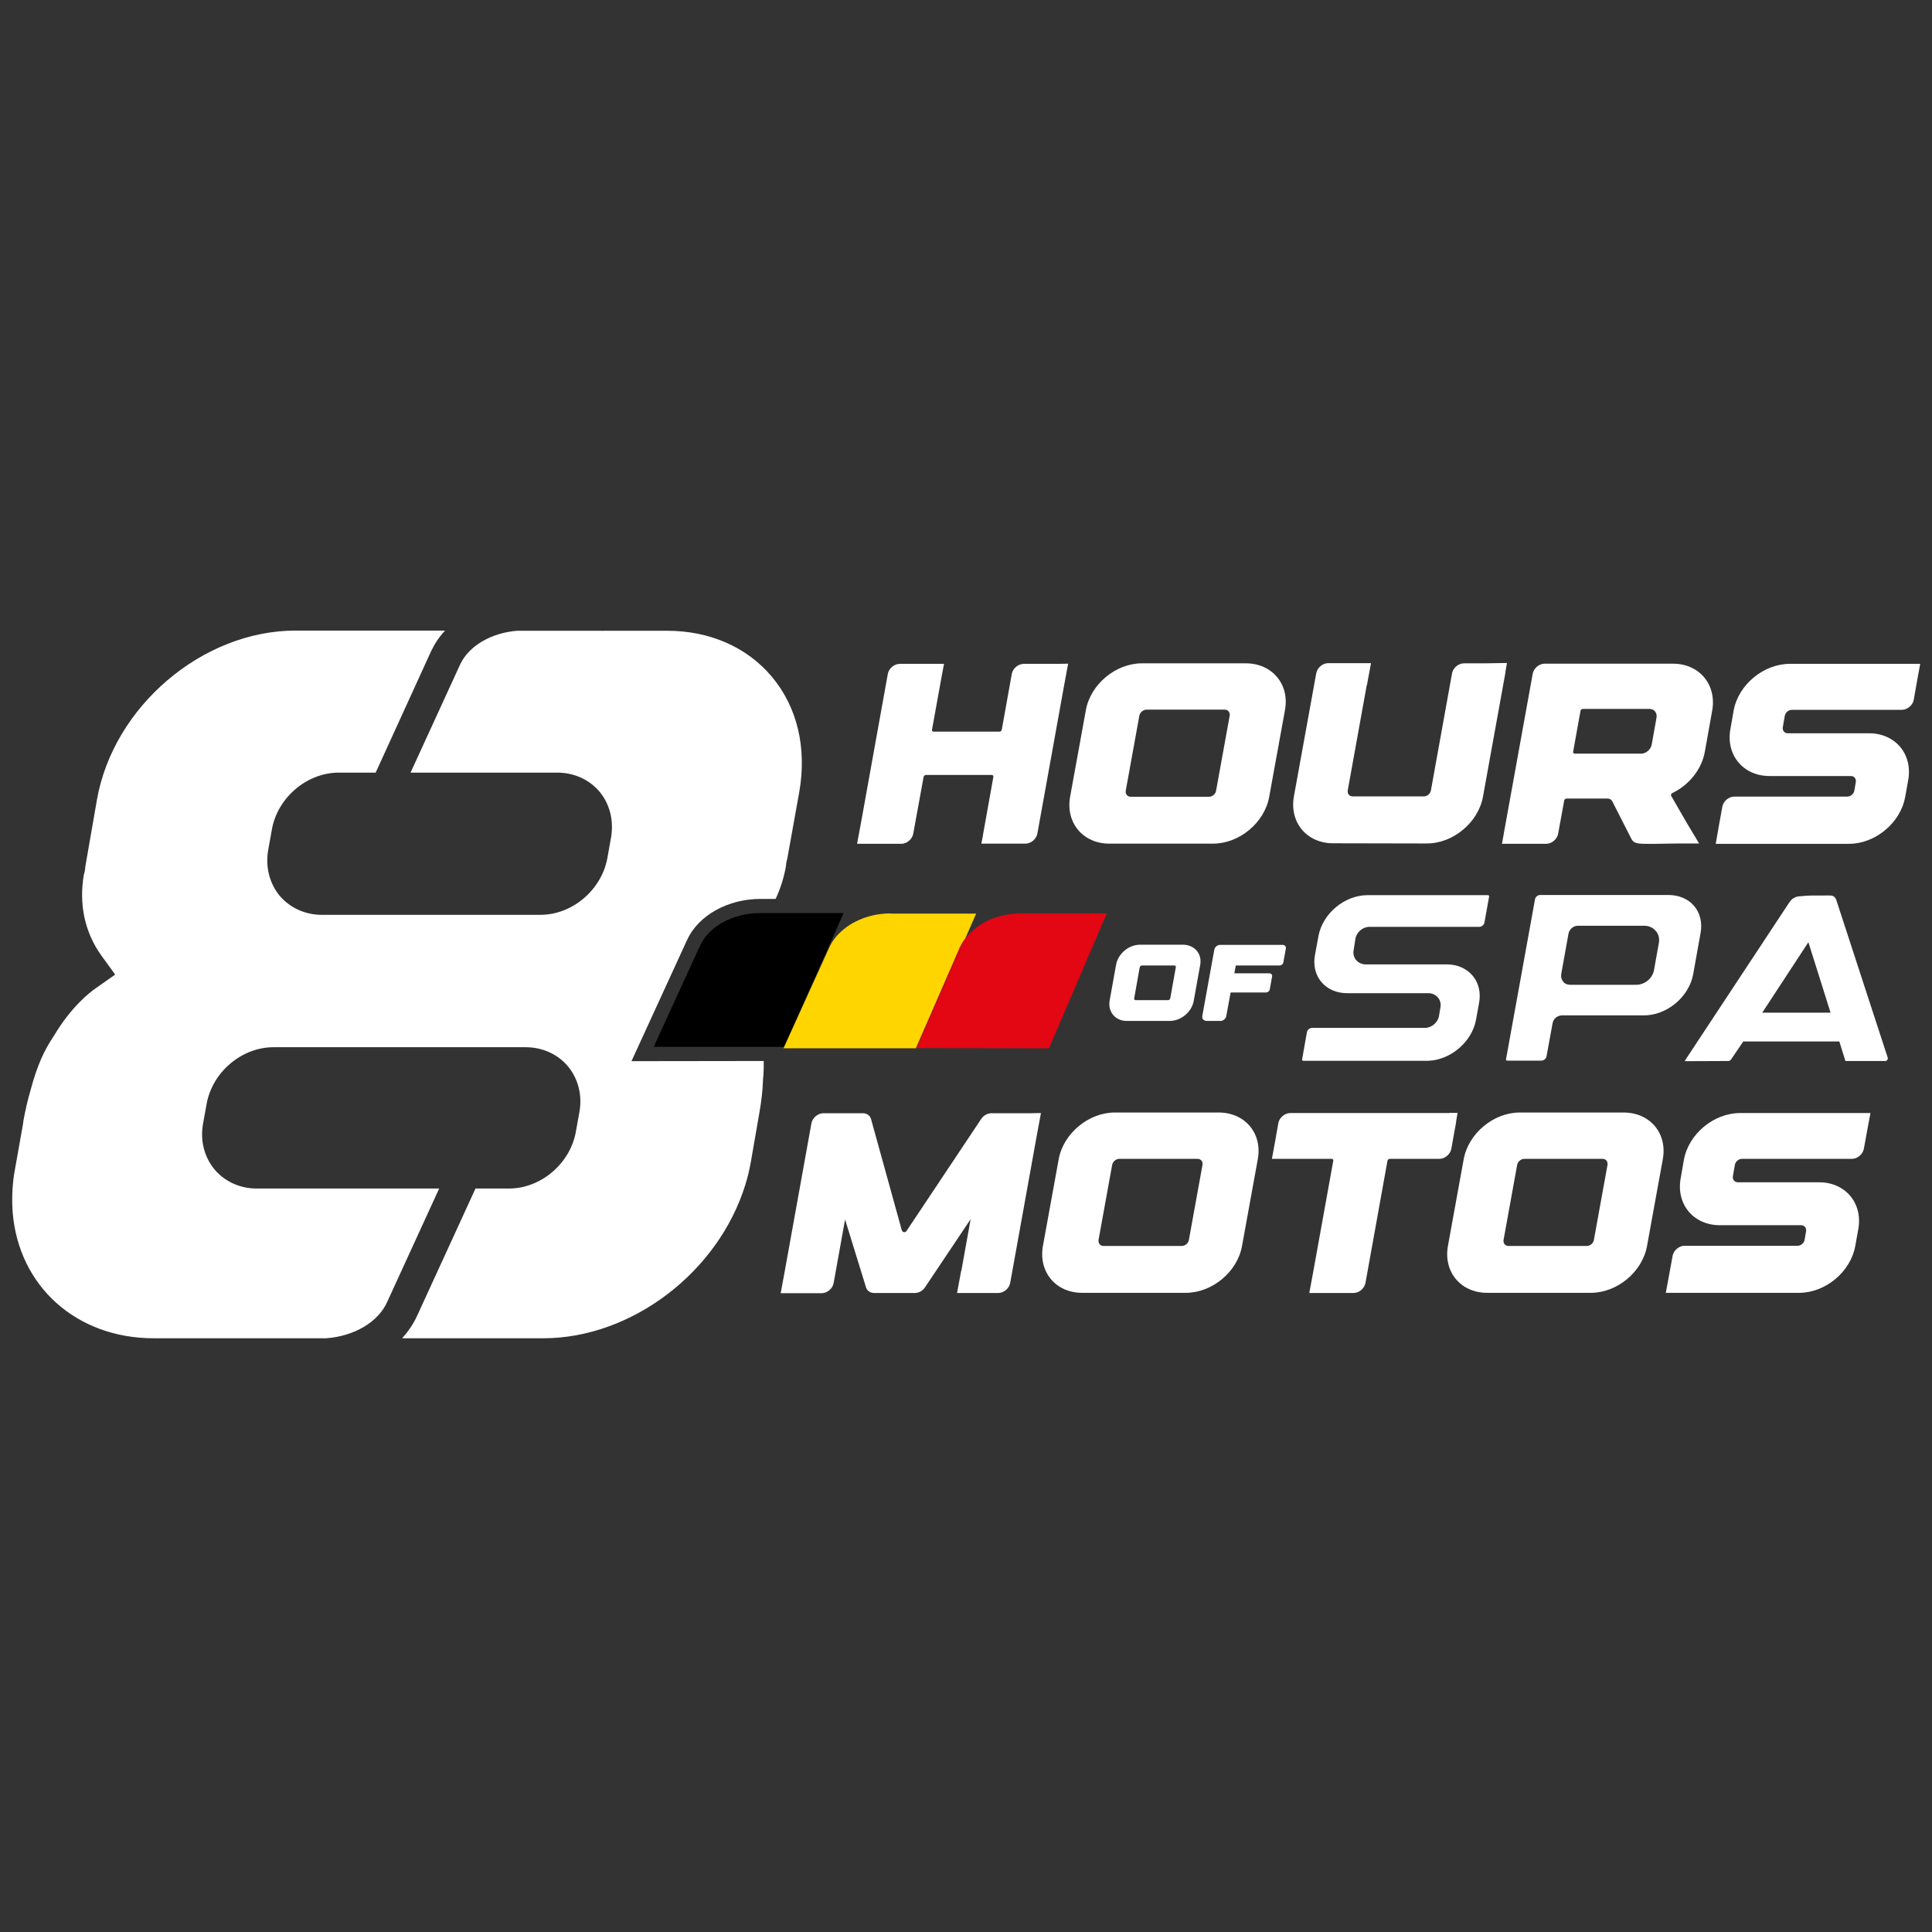 <?xml version="1.0" encoding="utf-8"?>
<!-- Generator: Adobe Illustrator 26.0.0, SVG Export Plug-In . SVG Version: 6.00 Build 0)  -->
<svg version="1.1" id="Calque_2_00000050640210160901639660000015858165229417189036_"
	 xmlns="http://www.w3.org/2000/svg" xmlns:xlink="http://www.w3.org/1999/xlink" x="0px" y="0px" viewBox="0 0 1080 1080"
	 style="enable-background:new 0 0 1080 1080;" xml:space="preserve">
<rect x="0" y="0" width="1080" height="1080" fill="#333333" stroke="none"/>
<style type="text/css">
	.st0{fill:#FFFFFF;}
	.st1{fill:#FFD500;}
	.st2{fill:#E30613;}
</style>
<g id="Calque_1-2">
	<g>
		<path class="st0" d="M670.9,539.5l-3.6,20c-1.1,6.2-7.1,11.2-13.4,11.2h-24.1c-6.4,0-10.6-5.2-9.5-11.4l3.6-20
			c1.1-6.2,7.1-11.2,13.4-11.2h24.1C667.9,528.2,672.1,533.3,670.9,539.5z M634.2,558.8c0.2,0.2,0.4,0.3,0.6,0.3h18.1
			c0.6,0,1.2-0.5,1.3-1.1l3.1-17.4c0-0.2,0-0.5-0.2-0.6c-0.2-0.2-0.4-0.3-0.6-0.3h-18.1c-0.6,0-1.2,0.5-1.3,1.1l-3.1,17.4
			C634,558.4,634,558.7,634.2,558.8L634.2,558.8z"/>
		<path class="st0" d="M718.5,528.9c0.3,0.4,0.4,0.8,0.3,1.3l-1.4,7.8c-0.2,1-1.1,1.7-2.1,1.7H691c0,0-0.2,0.1-0.2,0.1l-0.8,4.3
			h19.6c0.5,0,0.9,0.2,1.2,0.5s0.4,0.8,0.3,1.3l-1.3,7.2c-0.2,1-1.1,1.7-2.1,1.7h-19.6c0,0-0.2,0.1-0.2,0.1l-2.4,13.1
			c-0.3,1.5-1.7,2.7-3.2,2.7h-7.8c-0.8,0-1.4-0.3-1.9-0.8c-0.5-0.5-0.6-1.2-0.5-2l6.7-37c0.3-1.5,1.7-2.7,3.2-2.7h35
			C717.8,528.3,718.3,528.5,718.5,528.9L718.5,528.9z"/>
	</g>
	<path class="st0" d="M353,593.2l31.1-67.8c6.3-13.7,22.8-22.9,41-22.9h8.5c2.7-5.9,4.6-11.9,5.7-18c0.1-1.1,0.2-2.6,0.8-4.5
		l6.7-37.3c4.3-24.6-1.1-47.5-15.4-64.5c-13.9-16.5-34.7-25.6-58.5-25.6h-35.2c0.3,0,0.6,0,0.8,0h-2.8l0,0l-46.7,0
		c-14.5,1.2-27,8.5-31.8,18.9l-27.7,60.4h82.1c9.3,0,17.8,3.9,23.5,10.6c5.7,6.8,8.1,16.1,6.5,25.5l-2.1,11.8
		c-3.3,17.8-19.7,31.6-37.4,31.6H179.9c-9.3,0-17.8-3.9-23.5-10.6c-5.7-6.8-8.1-16.1-6.5-25.5l0,0l2.1-11.7
		c3.2-17.8,19.6-31.7,37.4-31.7H210L241,364c2-4.2,4.6-8.1,7.8-11.5h-83.6c-52,0-101.8,42.4-111,94.5l-6.5,37.4
		c-0.1,2-0.5,3.6-0.8,4.4c-2.9,16.7,0.5,32.5,9.8,45.4l7.7,10.6l-10.7,7.5c-3.9,2.7-14.1,10.8-23.6,26.8l-0.4,0.6
		c-2.4,3.6-4.6,7.5-6.6,12c-2.1,4.8-4.1,10.5-5.9,17.3c-1.8,6.2-3.1,11.9-4.1,17.5l-0.2,1.6l-5.1,28.8c-1,7-1.2,14-0.7,20.9
		c3.4,41.4,35.8,70.3,78.8,70.3h96.4c15.5-1.1,28.9-8.9,34-20l29.2-63.7H143.5c-9.3,0-17.9-3.9-23.6-10.7
		c-5.7-6.9-8.1-16.1-6.4-25.5l2-11.1c3.2-17.8,19.6-31.7,37.4-31.7h141c9.3,0,17.9,3.9,23.6,10.7c5.7,6.9,8.1,16.1,6.4,25.5l-2,11.1
		c-3.2,17.8-19.6,31.7-37.4,31.7h-18.7l-32.8,71.5c-2.1,4.5-4.9,8.5-8.2,12.2h78.9c49.3,0,97.9-36.9,113-86c1.3-4.1,2.3-8.5,3.1-13
		l4.7-27.1c1.1-6.2,1.8-12.2,2-17.7V604c0.4-4,0.5-7.6,0.4-10.9L353,593.2L353,593.2z"/>
	<path d="M335.8,352.5L335.8,352.5l1.9,0.1C337.1,352.5,336.4,352.5,335.8,352.5z"/>
	<path d="M338.6,352.6c-0.3,0-0.6,0-0.8,0h-2L338.6,352.6z"/>
	<path class="st0" d="M757.7,524.7c0.7-3.7,4.1-6.6,7.9-6.6h61.4c1.2,0,2.6-1.1,2.8-2.3l2.6-14.5c0.1-0.3,0-0.6-0.1-0.7
		c-0.1-0.1-0.4-0.2-0.7-0.2h-67.1c-12.9,0-25.2,10.3-27.5,23l-1.9,10.3c-1.1,5.8,0.2,11.3,3.6,15.3c3.4,4,8.5,6.2,14.4,6.2h45.4
		c2.1,0,4,0.9,5.3,2.4c1.3,1.5,1.8,3.6,1.4,5.6l-0.8,4.8c-0.7,3.7-4.2,6.6-7.9,6.6h-63.1c-1.2,0-2.6,1.1-2.8,2.3l-2.7,15.2
		c-0.1,0.3,0,0.5,0.1,0.7c0.1,0.1,0.4,0.2,0.7,0.2h69.7c12.6-0.5,24.4-10.6,26.7-22.9l1.7-9.4c1.1-5.8-0.2-11.3-3.6-15.3
		c-3.4-4-8.5-6.3-14.4-6.3h-45.4c-2.1,0-4-0.9-5.3-2.4c-1.3-1.5-1.8-3.6-1.4-5.6L757.7,524.7L757.7,524.7z"/>
	<path class="st0" d="M932.6,500.3h-71.7c-1.2,0-2.6,1.1-2.8,2.3L841.9,592c-0.1,0.3,0,0.5,0.1,0.7c0.1,0.1,0.4,0.2,0.7,0.2h19
		c1.2,0,2.6-1.1,2.8-2.3l3.4-18.6c0.4-2.5,2.7-4.4,5.3-4.4H919c12.9,0,25.2-10.4,27.5-23l4.1-22.9c1.1-5.8-0.2-11.3-3.6-15.3
		C943.7,502.5,938.5,500.3,932.6,500.3L932.6,500.3z M927.3,527.2l-2.7,15.1c-0.8,4.6-5.2,8.2-9.9,8.2h-37.1c-1.5,0-2.9-0.6-3.8-1.8
		c-0.9-1.1-1.3-2.6-1.1-4l4.1-22.8c0.5-2.5,2.7-4.4,5.3-4.4h37.1c2.4,0,4.8,1,6.4,2.9C927.2,522.2,927.8,524.7,927.3,527.2
		L927.3,527.2z"/>
	<path class="st0" d="M1023.4,500.6c-1.4-0.1-2.8,0-4,0h-3.9c-0.4,0-0.7,0-1,0h-0.7c-0.2,0-0.4,0-0.6,0l0,0l-3.3,0.1l-2.1,0.2
		l-2.7,0.2c-2.1,0.5-3.5,1.4-4.7,3.1l-58.2,88.2c-0.3,0.4-0.3,0.7-0.3,0.8l24.3-0.1c0.4,0,1.1-0.3,1.5-0.9l6.8-10h53.7l3.4,10.9
		h22.6c0,0,0.5-0.2,0.8-0.6c0.3-0.5,0.4-0.9,0.3-1.1l-28.8-88.3C1025.7,500.8,1023.9,500.6,1023.4,500.6L1023.4,500.6z M985.1,566.1
		l25.8-39.4l12.4,39.4H985.1z"/>
	<path d="M429.4,510.4H425c-15.1,0-28.7,7.3-33.7,18.3l-25.9,56.5h72.9l33.3-74.8H429.4L429.4,510.4z"/>
	<path class="st1" d="M497.8,510.6c-7.1,0-13.9,1.7-19.6,4.6c-2.2,1.1-4.2,2.4-6.1,3.9c-3.6,2.9-6.6,6.3-8.4,10.3l-25.7,56.6h74
		l24.7-56.6c0.8-1.6,1.7-3.1,2.8-4.6l6.2-14.1H497.8L497.8,510.6z"/>
	<path class="st2" d="M512.1,585.9L512.1,585.9l74.3,0.1l32.3-75.4h-48c-13,0-24.8,5.5-31.2,14.2l-27,61.2H512.1z"/>
	<path class="st2" d="M512.1,585.9h0.4l27-61.2c-1.1,1.4-2,3-2.8,4.6L512.1,585.9L512.1,585.9z"/>
	<g>
		<path class="st0" d="M645.8,331.7L645.8,331.7c0,0,0.2,0,0.3,0H645.8z"/>
		<path class="st0" d="M696.4,370.8h-58c-14.7,0-28.8,11.7-31.4,26.2l-8.8,48.4c-2.6,14.5,7.2,26.2,21.9,26.2h58
			c14.7,0,28.8-11.7,31.4-26.2l8.8-48.4C721,382.5,711.1,370.8,696.4,370.8z M679.8,442c-0.3,1.9-2.1,3.4-4,3.4h-43.7
			c-1.9,0-3.1-1.5-2.8-3.4l7.6-41.9c0.3-1.8,2.1-3.4,4-3.4h43.7c1.9,0,3.1,1.5,2.8,3.4L679.8,442L679.8,442z"/>
		<path class="st0" d="M935.2,371h-71.7c-3.1,0-6.1,2.5-6.7,5.6l-16.2,89.5c0,0,0,0.1,0,0.1l0.8-4.6l-0.8,4.6l-1,5.5h5.7h19
			c3.1,0,6.1-2.5,6.7-5.6l3.4-18.6c0.1-0.6,0.7-1.1,1.3-1.1h22.9c1.1,0,2.1,0.5,2.6,1.4L912,469c1.3,2.5,3.5,2.8,10.4,2.7
			c3.8,0.1,9.6-0.2,18.7-0.2h8.7l-7-11.7l0,0l-8.6-14.9c-0.3-0.5,0-1.3,0.7-1.6c9.1-4.4,16.3-13,18.1-23l4.1-22.9
			C959.8,382.8,950,371,935.2,371L935.2,371z M940.2,459.1l-2.4-0.1l0,0L940.2,459.1z M926,401.2l-2.7,15.1c-0.5,2.7-3.2,5-5.9,5
			h-37.1c-0.6,0-1.1-0.5-0.9-1.1l4.1-22.8c0.1-0.6,0.7-1.1,1.3-1.1h37.1C924.7,396.2,926.5,398.5,926,401.2L926,401.2z"/>
		<path class="st0" d="M591.3,371.1h-19c-3.1,0-6.1,2.5-6.7,5.6l-5.6,31.2c-0.1,0.6-0.7,1.1-1.3,1.1h-36.8c-0.6,0-1.1-0.5-0.9-1.1
			l4.9-27.1l1.8-9.7H503c-3.1,0-6.1,2.5-6.7,5.6l-14.9,82.7l-2.3,12.3h24.7c3.1,0,6.1-2.5,6.7-5.6l5.8-31.8c0.1-0.6,0.7-1.1,1.3-1.1
			h36.8c0.6,0,1,0.5,0.9,1.1l-5.7,31.8c-0.1,0.3-0.1,0.6-0.1,0.8l-0.9,4.7h24.6c3.1,0,6.1-2.5,6.7-5.6l14.9-82.6l0,0l2.3-12.4
			L591.3,371.1L591.3,371.1z"/>
		<path class="st0" d="M830.5,370.8L830.5,370.8l-12.1,0c-3.1,0-6.1,2.5-6.7,5.6l-11.8,65.4c-0.3,1.9-2.1,3.4-4,3.4h-39.7
			c-1.9,0-3.1-1.5-2.8-3.4l10.6-58.7h0.1l2.3-12.4h-12l-11.9,0c-3.1,0-6.1,2.5-6.7,5.6l-12.5,68.9c-2.6,14.5,7.2,26.2,21.9,26.2
			l49.3,0.1c0,0,0.1,0,0.1,0h2.9c14.7,0.1,28.9-11.7,31.5-26.2l12.5-69.1c0,0,0-0.3,0-0.4l0.9-5.2L830.5,370.8L830.5,370.8z"/>
		<path class="st0" d="M1067.6,371.1h-67.1c-14.7,0-28.8,11.7-31.4,26.2l-1.8,10.3c-2.6,14.5,7.2,26.2,21.9,26.2h45.4
			c1.9,0,3.1,1.5,2.8,3.4l-0.8,4.7c-0.3,1.9-2.1,3.4-4,3.4h-63.1c-3.1,0-6.1,2.5-6.7,5.6l-2.2,12.2v0.1l-0.5,2.9
			c-0.6,3.1,1.5,5.6,4.7,5.6l0,0c-3.1,0-5.2-2.5-4.7-5.6l0.5-2.9l-1.5,8.5h12l0,0h59.6h2.9c14.7,0,28.8-11.7,31.4-26.2l1.7-9.4
			c2.6-14.5-7.2-26.2-21.9-26.2h-45.4c-1.9,0-3.1-1.5-2.8-3.4l1.1-6.3c0.3-1.9,2.1-3.4,4-3.4h61.4c3.1,0,6.1-2.5,6.7-5.6l2.1-11.9
			l1.5-8.2L1067.6,371.1L1067.6,371.1z"/>
	</g>
	<g>
		<path class="st0" d="M681.2,621.9h-58c-14.7,0-28.8,11.7-31.4,26.2l-8.8,48.4c-2.6,14.5,7.2,26.2,21.9,26.2h58
			c14.7,0,28.8-11.7,31.4-26.2l8.8-48.4C705.8,633.6,696,621.9,681.2,621.9z M664.6,693.1c-0.3,1.9-2.1,3.4-4,3.4h-43.7
			c-1.9,0-3.1-1.5-2.8-3.4l7.6-41.9c0.3-1.8,2.1-3.4,4-3.4h43.7c1.9,0,3.1,1.5,2.8,3.4L664.6,693.1L664.6,693.1z"/>
		<path class="st0" d="M907.6,621.9h-58c-14.7,0-28.8,11.7-31.4,26.2l-8.8,48.4c-2.6,14.5,7.2,26.2,21.9,26.2h58
			c14.7,0,28.8-11.7,31.4-26.2l8.8-48.4C932.2,633.6,922.4,621.9,907.6,621.9z M891,693.1c-0.3,1.9-2.1,3.4-4,3.4h-43.7
			c-1.9,0-3.1-1.5-2.8-3.4l7.6-41.9c0.3-1.8,2.1-3.4,4-3.4h43.7c1.9,0,3.1,1.5,2.8,3.4L891,693.1L891,693.1z"/>
		<path class="st0" d="M1039.8,622.2L1039.8,622.2h-67.1c-14.7,0-28.8,11.7-31.4,26.2l-1.8,10.3c-2.6,14.5,7.2,26.2,21.9,26.2h45.4
			c1.9,0,3.1,1.5,2.8,3.4l-0.8,4.7c-0.3,1.9-2.1,3.4-4,3.4h-63.1c-3.1,0-6.1,2.5-6.7,5.6l-2.3,12.6l-1.5,8.1h12h59.6l0,0h2.9
			c14.7,0,28.8-11.7,31.4-26.2l1.7-9.4c2.6-14.5-7.2-26.2-21.9-26.2h-45.4c-1.9,0-3.1-1.5-2.8-3.4l1.1-6.3c0.3-1.9,2.1-3.4,4-3.4
			h61.4c3.1,0,6.1-2.5,6.7-5.6l2.1-11.5l1.6-8.5H1039.8L1039.8,622.2z"/>
		<path class="st0" d="M576.2,622.3h-22c-2.2,0-4.5,1.3-5.7,3.2l-41.8,62.7c-0.7,1-2.2,0.7-2.6-0.5l-17.2-62.2
			c-0.6-2-2.4-3.2-4.6-3.2h-22c-3.1,0-6.1,2.5-6.7,5.6l-14.9,82.6l-2.3,12.4h12h10.9c3.1,0,6.1-2.5,6.7-5.6l6.4-35.6l11.7,37.9
			c0.6,2,2.4,3.2,4.6,3.2h22.7c2.2,0,4.5-1.3,5.7-3.2l25.5-38.1l-5.2,28.9h-0.1l-2.3,12.4h5.4c0,0,0.2,0,0.4,0H558
			c3.1,0,6.1-2.5,6.7-5.6l14.9-82.6l0,0l2.3-12.4L576.2,622.3L576.2,622.3z"/>
		<path class="st0" d="M809.9,622.3c-0.2,0-0.3-0.1-0.5-0.1h-88.1c-3.1,0-6.1,2.5-6.7,5.6l-2.1,11.9l-1.5,8.1h5.6c0,0,0.1,0,0.1,0
			h27.7c0.6,0,1.1,0.5,0.9,1.1l-11.1,61.5l0,0l-2.3,12.4h12h12.7c3.1,0,6.1-2.5,6.7-5.6l12.3-68.3c0.1-0.6,0.7-1.1,1.3-1.1h27.7
			c3.1,0,6.1-2.5,6.7-5.6l2.6-14.5c0.1-0.3,0.1-0.7,0.1-1l0.8-4.6H809.9L809.9,622.3z"/>
	</g>
</g>
</svg>
